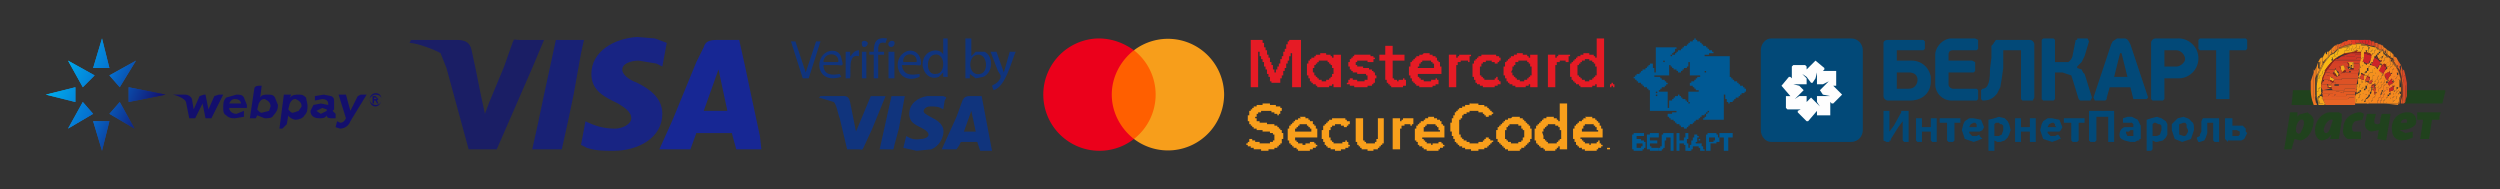 <svg xmlns="http://www.w3.org/2000/svg" width="1691" height="128"><rect width="100%" height="100%" fill="#333333" stroke="none"/><path fill="none" d="M0 0h1691v128H0z"/><path fill="none" d="M838 18h256v92H838z"/><g fill-rule="evenodd" clip-rule="evenodd"><path fill="#E61B25" d="M846 27v32h5V34v1h1v3h1v2h1v2h1v3h1v2h1v3h1v2h1v3h1v1h6v-3h1v-2h1v-3h1v-2h1v-3h1v-2h1v-3h1v-2h1v-2h1-1v25h6V27h-8v1h-1v2h-1v3h-1v2h-1v3h-1v2h-1v3h-1v2h-1v2h-1v2h-1v-2h-1v-3h-1v-2h-1v-3h-1v-2h-1v-3h-1v-2h-1v-3h-1v-2h-8z"/><path fill="#F99F1B" d="M855 70h-1v1h-4v1h-2v1h-1v1h-1v1h-1v3h-1v4h1v2h1v1h1v1h1v1h2v1h4v1h5v1h2v1h1v4h-1v1h-2v1h-7v-1h-3v-1h-2v-1h-2v2h-1v1h-1v1h1v1h2v1h2v1h5v1h5v-1h4v-1h2v-1h1v-1h1v-1h1v-3h1v-4h-1v-2h-1v-1h-1v-1h-1v-1h-2v-1h-5v-1h-5v-1h-2v-2h-1v-1h1v-2h1v-1h2v-1h7v1h2v1h2v1h1v-1h1v-2h1v-2h-1v-1h-3v-1h-4v-1h-4z"/><path fill="#E61B25" d="M1080 50v1h-1v1h-1v1h-1v1h-2v1h-3v-1h-2v-1h-1v-1h-1v-1h-1v-7h1v-1h1v-1h1v-1h2v-1h3v1h2v1h1v1h1v2h1v5zm0-11h-1v-1h-1v-1h-3v-1h-4v1h-2v1h-2v1h-1v1h-1v1h-1v1h-1v1h-1v9h1v2h1v1h1v1h1v1h2v1h1v1h8v-1h2v-1h1v-1 3h5V26h-5v13z"/><path fill="#F99F1B" d="M995 70h-1v1h-3v1h-2v1h-2v1h-1v1h-1v1h-1v2h-1v2h-1v3h-1v6h1v3h1v2h1v2h1v1h1v1h1v1h2v1h2v1h4v1h5v-1h4v-1h2v-1h1v-1h1v-1h1v-1h1v-1h-2v-1h-1v-1h-2v1h-1v1h-1v1h-3v1h-6v-1h-2v-1h-2v-1h-1v-1h-1v-2h-1V81h1v-1h1v-2h1v-1h2v-1h2v-1h6v1h3v1h1v1h1v1h2v-1h2v-1h1v-1h-1v-1h-1v-1h-1v-1h-1v-1h-2v-1h-4v-1h-5zM1043 89h1v-2h1v-1h1v-1h1v-1h5v1h2v1h1v2h1v6h-1v1h-1v1h-1v1h-6v-1h-1v-1h-1v-1h-1v-2l-1-3zm12-19v12h-1v-1h-1v-1h-2v-1h-5v1h-2v1h-1v1h-1v1h-1v1h-1v1h-1v2h-1v8h1v2h1v1h1v1h1v1h2v1h1v1h7v-1h1v-1h1v-1h1v2h5V70h-5z"/><path fill="#E61B25" d="M902 50h-1v2h-1v1h-1v1h-2v1h-3v-1h-2v-1h-1v-1h-1v-1h-1v-2h-1v-3h1v-2h1v-1h1v-1h1v-1h6v1h1v1h1v1h1v2h1v4zm-9-13h-3v1h-1v1h-2v1h-1v1h-1v2h-1v8h1v2h1v2h1v1h1v1h2v1h1v1h8v-1h2v-1h1v-1 3h5V37h-5v2h-1v-1h-1v-1h-3v-1h-4v1zM1023 47v-2h1v-1h1v-2h2v-1h6v1h1v1h1v2h1v6h-1v1h-1v1h-1v1h-2v1h-3v-1h-2v-1h-1v-1h-1v-1h-1v-2h-1l1-2zm4-10h-3v1h-2v1h-1v1h-1v1h-1v1h-1v3h-1v6h1v2h1v2h1v1h1v1h2v1h2v1h7v-1h2v-1h1v-1 3h5V37h-5v2h-1v-1h-1v-1h-3v-1h-4v1h1zM959 46v-1h1v-2h1v-1h1v-1h6v1h1v1h1v3h-11zm3-9h-2v1h-2v1h-1v1h-1v1h-1v1h-1v3h-1v6h1v2h1v2h1v1h1v1h1v1h2v1h9v-1h2v-1h2v-3h-1v-1h-1v1h-3v1h-5v-1h-2v-1h-1v-1h-1v-2h16v-5h-1v-3h-1v-1h-1v-2h-1v-1h-2v-1h-2v-1h-4l-1 1z"/><path fill="#F99F1B" d="M973 89h-11 1v-3h1v-1h1v-1h6v1h1v1h1v2h1v1h-1zm-7-9h-2v1h-1v1h-2v1h-1v1h-1v1h-1v2h-1v8h1v1h1v2h1v1h2v1h1v1h2v1h8v-1h1v-1h2v-1h1v-1h-1v-1h-1v-1h-1v-1 1h-1v1h-4v1h-1v-1h-3v-1h-1v-1h-1v-1h-1v-1h15v-8h-1v-1h-1v-2h-1v-1h-2v-1h-2v-1h-4v1zM876 89v-2h1v-1h1v-1h1v-1h5v1h1v1h1v1h1v2h-11zm4-9h-2v1h-2v1h-1v1h-1v1h-1v1h-1v2h-1v8h1v2h1v1h1v1h1v1h2v1h1v1h8v-1h2v-1h2v-1h1v-1h-1v-1h-1v-1h-1v-1 1h-2v1h-3v1h-2v-1h-3v-1h-1v-1h-1v-2h15v-6h-1v-2h-1v-1h-1v-2h-2v-1h-1v-1h-2v-1h-4l1 1zM1080 89h-10v-2h1v-2h1v-1h6v1h1v1h1v2h1v1h-1zm-7-9h-2v1h-1v1h-2v1h-1v1h-1v1h-1v2h-1v7h1v2h1v2h1v1h1v1h2v1h2v1h8v-1h1v-1h2v-1h1v-1h-1v-1h-1v-2h-1v1h-1v1h-4v1h-1v-1h-3v-1h-1v-1h-1v-1h-1v-1h15v-6h-1v-2h-1v-2h-1v-1h-1v-1h-1v-1h-2v-1h-5l1 1zM1018 90v-2h1v-2h1v-1h1v-1h6v1h2v2h1v1h1v5h-1v2h-1v1h-2v1h-5v-1h-2v-1h-1v-1h-1v-4zm4-10h-2v1h-2v1h-1v1h-1v1h-1v1h-1v1h-1v2h-1v6h1v2h1v1h1v1h1v1h1v1h1v1h2v1h8v-1h1v-1h2v-1h1v-1h1v-1h1v-1h1v-2h1v-7h-1v-2h-1v-1h-1v-1h-1v-1h-1v-1h-1v-1h-2v-1h-5l-1 1z"/><path fill="#E61B25" d="M919 37h-3v1h-1v1h-1v1h-1v2h-1v3h1v2h1v1h1v1h3v1h6v1h1v3h-2v1h-5v-1h-3v-1h-2v1h-1v2h-1v1h2v1h3v1h9v-1h3v-1h1v-1h1v-3h1v-2h-1v-2h-1v-1h-1v-1h-2v-1h-4v-1h-4v-1h-1v-2h1v-1h7v1h3v1-1h1v-2h1v-1h-1v-1h-2v-1h-8zM937 37h-4v5-1h4v1-1 13h1v2h1v1h1v1h1v1h8v-1h2v-1h1-1v-3h-1v-1h-1v1h-3v1h-1v-1h-2v-1h-1V41h1v1-1h7v1-5h-8v-6h-5z"/><path fill="#F99F1B" d="M917 80v16h1v2h1v1h1v1h1v1h4v1h4v-1h3v-1h1v-1h1v-1h1v-1h1V80h-4v14h-1v2h-1v1h-6v-1h-1v-1h-1V80h-5z"/><path fill="#E61B25" d="M1005 37h-3v1h-2v1h-1v1h-1v1h-1v2h-1v9h1v2h1v2h1v1h2v1h2v1h8v-1h2v-1h2v-2h-1v-1h-1v-2h-1v1h-1v1h-4v1-1h-3v-1h-1v-1h-1v-1h-1v-6h1v-2h1v-1h2v-1h4v1h2v1h2v-1h1v-1h1v-2h-1v-1h-2v-1h-7z"/><path fill="#F99F1B" d="M904 80h-3v1h-2v1h-1v1h-1v1h-1v1h-1v3h-1v6h1v2h1v2h1v1h1v1h2v1h3v1h4v-1h3v-1h2v-1h1v-1h-1v-2h-1v-1h-1v1h-2v1h-6v-1h-1v-1h-1v-2h-1v-5h1v-2h1v-1h2v-1h4v1h2v1h2v-1h1v-1h1v-2h-2v-1h-1v-1h-6z"/><path fill="#E61B25" d="M989 37h-2v1h-1v1h-1v-2h-5v22h5V44h1v-2h2v-1h5v1h1v-4h1v-1h-6zM1056 37h-2v1h-1v1h-1v-2h-5v22h5V44h1v-2h2v-1h4v1h2v-4h1v-1h-6z"/><path fill="#F99F1B" d="M951 80h-2v1h-1v1h-1v-2h-5v21h5V87h1v-2h2v-1h4v1h1v-1h1v-4h-5z"/><path fill="#E61B25" d="M1090 59v-1h1v1h-1zm-1-1h1v-1 1h-1zm1 0h1-1zm0-1h1v1-1h-1zm0 0h-1v2h3v-2h-1v-1h-1v1z"/><path fill="#F99F1B" d="M1086 100h1v1h-1 1v-1 1h2v-1h-3z"/></g><path fill="none" d="M698 18h138v92H698z"/><path fill-rule="evenodd" clip-rule="evenodd" fill="#FF5F00" d="M749 34h36v60h-36z"/><path fill-rule="evenodd" clip-rule="evenodd" fill="#EB001B" d="M752 64c0-12 6-23 15-30-7-5-15-8-24-8a38 38 0 1024 68c-9-7-15-18-15-30z"/><path fill-rule="evenodd" clip-rule="evenodd" fill="#F79E1B" d="M824 65v-1h1v-1h-2 1v2zm3 0v-2h-1v1l-1-1v2-1h1v1h1z"/><path fill-rule="evenodd" clip-rule="evenodd" fill="#F79E1B" d="M828 64a38 38 0 01-61 30 38 38 0 000-60 38 38 0 0161 30z"/><path fill="none" d="M527 18h168v92H527z"/><g fill-rule="evenodd" clip-rule="evenodd"><path fill="#10347D" d="M657 75l3 14h-8l5-14zm-10 26l2-3c1-2 0-2 3-2h9l2 6h8l-7-37h-8c-3 0-4 1-5 3l-4 11-10 22h10zM573 101h8c2 0 2 1 3-1l6-13 9-22h-10l-10 24-2-10-2-10c-1-5-4-4-8-4h-12l-1 1 10 3c2 2 3 9 4 11l5 21zM638 74l1-6c1-2 2-2-1-3h-11c-6 1-12 5-12 12 0 8 8 8 12 12 3 3-1 5-4 5-6 1-8-1-10-2l-2 8 9 2 10-1c5-2 9-8 8-14-2-6-8-7-12-10-3-2 0-5 3-5 4 0 6 0 9 2zM595 101h7c3 0 2 1 3-3l3-11 2-11 2-11h-9l-8 36zM661 37c7-1 8 12 2 13-8 2-9-12-2-13zm-5 13l4 3 5-1c7-3 7-14 1-17h-6l-3 3V26h-4v27h3v-3zM632 37c4-1 6 3 6 6s-1 7-5 7c-7 1-7-12-1-13zm6 0c-2-5-14-4-14 7 1 7 6 10 11 8l3-3v3h3v-2-24h-3v11c-1 0 0 0 0 0zM545 49l-7-21h-3l8 25h4l8-25h-3zM611 42c-1-7 10-7 9 0h-9zm-1 2h9c2 0 4 1 4-1 0-8-7-11-12-7-8 6-3 22 11 16v-2c-6 1-11 1-12-6zM557 42c0-7 11-7 10 0h-10zm0 2h9c2 0 4 1 4-1l-1-4c-1-5-7-6-11-3-7 5-5 21 11 16l-1-2c-5 1-11 1-11-6z"/><path fill="#10347D" d="M687 35h-4l-4 14-5-14h-4l5 13c1 2 3 3 1 6s-4 3-5 4l1 3c8-2 12-19 15-26zM600 26c-7-1-9 2-9 9h-3v2h3v16h3V37h4v-2h-4c0-4 0-7 5-6l1-3zM572 53h3c1-4-2-17 6-15v-4c-4 0-5 4-6 4v-3h-3v18zM601 53h4V35h-4zM583 53h3V35h-3zM605 30c1-3-3-3-4-1-1 3 3 4 4 1zM583 30c0 3 4 2 4-1-1-2-5-2-4 1z"/><path fill="#8C9DC4" d="M638 37s-1 0 0 0V26h3v24-24h-3v11z"/><path fill="#96A8D5" d="M545 49z"/></g><g><path fill="none" d="M269 18h255v92H269z"/><g fill-rule="evenodd" clip-rule="evenodd"><path fill="#172794" d="M486 47l6 28h-16l10-28zm-40 54h21l4-11h24l3 11h17l-1-9-6-28-4-19-4-18h-15c-5 0-8 1-9 5l-5 10-16 39-9 20z"/><path fill="#1A1E65" d="M277 29c5 0 18 5 21 7l4 10 3 11 12 44h19l24-55 8-19h-17c-3 0-3-1-4 1l-6 17-10 24-3 8-3-14-3-15-3-14c-1-5-4-7-10-7h-31l-1 2z"/><path fill="#182483" d="M400 50c0 12 10 16 18 20 3 2 9 5 9 10 0 4-6 7-11 7-8 0-14-2-20-5l-3 16 4 2c6 2 11 2 18 2 17 0 33-9 33-25 0-11-9-17-17-21-3-1-9-4-10-8-1-5 6-7 11-7l12 2 4 2 3-16-8-3-12-1c-16 1-31 10-31 25z"/><path fill="#182175" d="M360 101h20l2-9 2-9 4-19 5-28 2-9h-19l-8 37-4 19-2 9-2 9z"/></g><path clip-rule="evenodd" fill="none" d="M393 110h84V18h-84z"/></g><g><path fill="none" d="M1530 18h138v92h-138z"/><path fill-rule="evenodd" clip-rule="evenodd" fill="#20421D" d="M1553 89c0-2 0-6 3-8 3-1 3 3 1 7l-1 2c-2 1-2 0-3-1zm-8 12h5l2-7 4 1c6-1 9-8 9-14-1-4-4-4-4-5l-4 1c-2 0-3 2-3 2v-3h-5l-3 19-1 6z"/><path fill-rule="evenodd" clip-rule="evenodd" fill="#20421D" d="M1578 81l-2 6c-1 3-3 4-4 2s2-9 6-8zm-3-5c-10 2-12 17-5 19 2 0 5-1 6-3l1-1-1 3h6l2-13v-4l-2-1h-7zM1627 68v1l-1 1h26l2-8v-1h-26l-1 4v3zM1624 83c0-2 3-3 4-2v2h-4zm5-7h-2c-7 1-10 7-9 13 1 7 8 7 14 4v-4l-5 1-4-2c4 0 9-1 11-4 1-3 0-7-4-8h-1zM1611 77l-1 4c0 2 0 3-2 3-4 0-1-5-1-7h-6l-1 5c-1 3 0 6 4 7l5-1-1 6 6 1 3-18h-6zM1597 76h-2c-6 1-10 5-10 11-1 3 1 6 3 7h9v-5h-5c-2-1-1-6 1-7l5-1 1-4-2-1zM1635 81h4l-2 13h6l2-13h5v-2l1-3h-16v5zM1565 71l-1-3v-2l-1-5h-12l-1 10h15z"/><path fill-rule="evenodd" clip-rule="evenodd" fill="#DD5225" d="M1579 54l-1 2-2-2-1 1s0-1 0 0v-1h-3v1h-1l-1 4v-1-1h4v1-1h3v-1h3v1h-2 16v-1 1l1-4h-8c-1 0 0 0 0 0h-2-1v1h-5z"/><path fill-rule="evenodd" clip-rule="evenodd" fill="#F58F21" d="M1604 54l1 1-1 1v1l-2-1-1 2v2h-1v1h-1v2h-2v1h-1v2h-1v1h-1v2h-1v1h21-20 3v-2h1v-1h1v-1h1v-2h2v-3h1v-2h1v-1l1-1h1v-1-1h1v-1h1v-2h1v-1h1v-2h1l-1-1-1-1h-1v1h-1v2h-1v1h-1v2h-1 1v1h-1z"/><path fill-rule="evenodd" clip-rule="evenodd" fill="#F6851F" d="M1607 62v1l-1 1h1v1h-1v1h-1v2h-1v1h-1v1h-2 12l9 1 1-3-1 2h-9-1v-2h1v-1h1v-1h1v-2h1v-1h1v-1h-1v-3l-1 1v1h-1v1h-1v2h-1v2h-1v2h-1v2h-2v-2h1v-2h1v-2l1-2v-1h1v-3h1v-1h1v-2h1v-1c1 0 0 0 0 0v-1 1l-1-1v1l-1-1v3h-1v1h-1v2h-1v1h-1v2h-1v1c-1 0 0-1 0 0h-1v-1z"/><path fill-rule="evenodd" clip-rule="evenodd" fill="#E86425" d="M1571 67l1 2 1 2h20v-4-1h-4l-1 1h-16v1l-1-1z"/><path fill-rule="evenodd" clip-rule="evenodd" fill="#DD5525" d="M1577 58v2l-3-1h1l-1-1h3zm-6 3v1c0 1-1 0 0 0v-1l5-1h1l1 1h8v-1h7c1 0 0 0 0 0v1l1-1v1-5 1h-12v1h-3v-1h-1 2v-1h-3v1h-1-1l-1 1v-1h-4v2l1 2z"/><path fill-rule="evenodd" clip-rule="evenodd" fill="#DA4D26" d="M1582 50l1 1h-1l-1 1-2-1v-1l-4 1h-3l-1 3h4c1 0 0 0 0 0v1l1-1v-1l1-1 1 1 1 1h5v-1h11v-1-2h-11v-1s1 0 0 0v1h-2z"/><path fill-rule="evenodd" clip-rule="evenodd" fill="#F68A1E" d="M1614 45l1 1-2 2-1 2-1-1v1h1v1h-1v2h-1v1h-1v2h-1v1h-1s0 1 0 0h-1v-1l1 2-1 1-1 1v-1l-1 1h1l-1 2v1l-1 1v1l-1 1-1 1h-1v2h-1v1h-5 8v-2h1v-1h1v-2h1v-1l1-1v-1h1v-1l-1 1v-2-1h1v1h1v-1h1v-1h1v-2h1v-1h1v-2h1v-2l1-1 1-1h1v-1h0l1-1h-1v-1h1v-1h1c0-2 1-3-1-3v2h-1v1h-2z"/><path fill-rule="evenodd" clip-rule="evenodd" fill="#F5921D" d="M1607 45v1h-1c0 1 1 0 0 0h-1v3h-2v1h-1v2h1v1l-1 3-2-1v1h-1v3h-1v1h-1v2h-1v1h-1l-1 1v-3 2l-1 2v5-1h1v-2h1v-1h1v-2h2v-1h1v-3h1v-2h1l1-2 2-2h1l-1-1 1 1v-3h2v-2h1v-1h1l1-1 1-2v-1h-1v-1l-2 4-1-2z"/><path fill-rule="evenodd" clip-rule="evenodd" fill="#F58220" d="M1617 50v1l-1 1-1 2v-1 1h1l-1 1c1 0 0 0 0 0v1c-1 1-1-1-1 1h-1v1h-1v3l-1 2v1-1h1v-1h1v-1h1v-2h2v-1l-1-2 1-1 2-2v1h1v-1-1h1v-1h1v-2h1v3h-1v1h-1v2h-1v-1 2l-2 1s1 0 0 0h1v1h1v3c1 0 0 0 0 0v-3h2v-2h1v-2h2l-1-4-1-2-1-2h-1s0 1 0 0h-1v1h-1v3h-1z"/><path fill-rule="evenodd" clip-rule="evenodd" fill="#F8B715" d="M1575 38v1l-5 6v1l-1 1-1 4v2h1v-2h1v-1h1v-1-1h1l1-1s0 1 0 0l4-5 2-2h-1v1h-1v-1h1l-1-1h1v-1h1v-1-1l-2 1-2 1z"/><path fill-rule="evenodd" clip-rule="evenodd" fill="#F69A1E" d="M1604 37l-1 2c1 1 0 4-1 4h-3 2v1l-2-1v2h-1v1h-1v3l2 1v-1h-1 2v-1h1v-2h1v-1h1v-2h1v-1s0 1 0 0h1l1-3v-1h1v-1h1v-1h1v-1h1s1 0 0 0v-1l-3-1v1h-1v2h-1v1l-1-1v1z"/><path fill-rule="evenodd" clip-rule="evenodd" fill="#E55E25" d="M1571 66v1l1 1v-1h16l1-1h3l1 1v-2-1h-6v1h-7v-1h-1v1h-2v-1h-2v1h-4v1z"/><path fill-rule="evenodd" clip-rule="evenodd" fill="#E45B23" d="M1570 62l1 2v2-1h4v-1h1v1h3v-1h1v1h7v-1h6v1-2-1h-8v1l-3-1h-4v1h2-10v-2 1z"/><path fill-rule="evenodd" clip-rule="evenodd" fill="#E15A23" d="M1571 63h9v-1h-2 4l3 1v-1h8l1 1v-1-1c-1 0 0 0 0 0l-1-1s1 0 0 0h-7v1h-15v2z"/><path fill-rule="evenodd" clip-rule="evenodd" fill="#F5881F" d="M1619 61l-3 1h1v2h-1v1h-1v1h-1v1h-1v1h-1v2h2v-1h2v-1h1v-2h1v-1h1v-2h1v-2l-1 1h1v-1h-1 2v-2h2v3h-1v1h1v-1 1l1 1-1 2V54h-1v1h-1v1h-1v2l-1 1v2z"/><path fill-rule="evenodd" clip-rule="evenodd" fill="#D54226" d="M1575 46v1h4l1-1h3v-1l2-1 1 2h1v-1h2l-1-2v-1 0h-10l-3 4z"/><path fill-rule="evenodd" clip-rule="evenodd" fill="#885528" d="M1591 30h-2l-4 1-1 1h-2l-1 1-1 1h-1l-1 1-1 1-2 2-1 1-2 2v1l-1 1-1 2-1 2-2 4v2 13l1 4v1-2l-1-3V54v-1l6-12 2-2 1-1v-1h1l2-2 3-2 2-1c4-2 8-2 13-2h2c3 0 7 1 10 3l3 2 2 1-1-1-1-1h-1l-2-1-1-1h-1l-1-1h-1l-3-1h-2l-2-1h-4l-3 1z"/><path fill-rule="evenodd" clip-rule="evenodd" fill="#F17522" d="M1563 61a27 27 0 001 7l1 3h2v-1h-2 1v-1-2-2s0 1 0 0v-1l-1 3v-1-1-6-1-5-1-1-2l-2 6v6z"/><path fill-rule="evenodd" clip-rule="evenodd" fill="#F8B318" d="M1568 51l-1 7v3-2 3h1v-2h1v-1h1v-1a21 21 0 012-8l1-3-1 1h-1v3-1h-1v1h-1v2h-1v-2z"/><path fill-rule="evenodd" clip-rule="evenodd" fill="#CC2328" d="M1599 39l-1 3h1l2 1h1l2-4v-2h-2l-3-1v3z"/><path fill-rule="evenodd" clip-rule="evenodd" fill="#D03627" d="M1584 38l-3 2h13v-1h3s-1 0 0 0v-2 0h-4v1h-6v-1l-1 1h-2z"/><path fill-rule="evenodd" clip-rule="evenodd" fill="#D33D26" d="M1579 41l-1 1v1s0-1 0 0h7v-1h3v1-1l1 1v-1h3v1h5v-3 1h-18z"/><path fill-rule="evenodd" clip-rule="evenodd" fill="#F8B318" d="M1582 33l-1 1c1 0 0 0 0 0h1v1h-1v2h-1v1h-2v2 0h1l3-2 4-2v-2h1v-1h1v-1h-3v1-1l-1 1h-2z"/><path fill-rule="evenodd" clip-rule="evenodd" fill="#F6961E" d="M1599 50l1 1c0 1 0 0 0 0v0h1v1-1l1 1v-2h1v-1h2v-2l1-1s0 1 0 0h1v-1l-3-1 1-2-1 1v1h-1v1h-1v3h-1v1l-2 1v-1h1l-1 1z"/><path fill-rule="evenodd" clip-rule="evenodd" fill="#CC2328" d="M1605 42l-1 2 3 1 1 1 2-3v-1l-2-2-2-1-1 3z"/><path fill-rule="evenodd" clip-rule="evenodd" fill="#D13A26" d="M1581 40h-1l-1 1h18v-2c-1 0 0 0 0 0h-3v1h-13z"/><path fill-rule="evenodd" clip-rule="evenodd" fill="#F5951E" d="M1599 51v3h-1l-1 1h1c0-1 0-1 0 0h1-1v1h-1v1h-1v2c-2 0-1-1-1-2h-1v5l1 1v-1h1v-1h1v-1h1v-1h1v-2h1v-3l1-2v-1h-1v1-1s0 1 0 0h-1z"/><path fill-rule="evenodd" clip-rule="evenodd" fill="#F5891D" d="M1613 70h9-4v-4h1v-1h1v-2h1v-1h1v-1l1 1h1v-2-1h-2v1h-1v1h-1l-1-1 1 1h-1s0 1 0 0h1v1h-1v2h-1v1h-1v2h-1v1h-1v1h-1v1h-1z"/><path fill-rule="evenodd" clip-rule="evenodd" fill="#97231A" d="M1586 36l-4 2-3 2-2 2a25 25 0 00-4 5l-1 3-1 2-1 6v1l1-4 1-4 1-2 2-3 3-4 1-1 1-1 1-1 3-2 6-1h7v-1h-1l-2-1-2 1-6 1z"/><path fill-rule="evenodd" clip-rule="evenodd" fill="#F88123" d="M1616 58v1h-2v2h-1v1h-1v1h-1v1h-1v2h-1v2h-1v2h2v-2h1v-2h1v-2h1v-1h1v-1h1v-2h1l3-2h-1v-1h-1l-1 1z"/><path fill-rule="evenodd" clip-rule="evenodd" fill="#F17B22" d="M1565 50v18l1-3v5l-1 1h2l-1-4V47v1l-1-1v3z"/><path fill-rule="evenodd" clip-rule="evenodd" fill="#F5861E" d="M1607 60v1l-1 1h1l1 1c0-1-1 0 0 0h1v-3h1v-1h1v-2h1v-1h1v-2h1l-1-3v1h-1v1l-1 2v1h-1l-1 2v1h-1-1v1z"/><path fill-rule="evenodd" clip-rule="evenodd" fill="#DC5324" d="M1624 50l1 7v13h1l1-1-1-1v-1-3-2-1-3-2l-1-5v-3-1l-1-3v6z"/><path fill-rule="evenodd" clip-rule="evenodd" fill="#D64526" d="M1575 46l-2 3h3v1h2c0-1 0 0 0 0v-1h1v-1l1-1 2 2v-1 1s1 1 0 0v-1h2l-1-2h-3v1h-5v-1z"/><path fill-rule="evenodd" clip-rule="evenodd" fill="#D94A26" d="M1586 49h-2v1h1v1h4l1-1h5l1-3h-1v1h-5v1h-4z"/><path fill-rule="evenodd" clip-rule="evenodd" fill="#F6A21D" d="M1597 35v2c1 0 0 0 0 0v3l1-1v0h1v-1-1-2l1 1h1l-1-2h2v-2l-1-1h-2-1 1v1h-1v1l-1 2z"/><path fill-rule="evenodd" clip-rule="evenodd" fill="#F68D1E" d="M1597 70h2v-1l1-2 1-1 1-1v-1h1v-1-1h1v-2-1h-1v2h-1v1h-1v2h-2v3h-1v1h-1v2z"/><path fill-rule="evenodd" clip-rule="evenodd" fill="#F78F20" d="M1623 63l-1 1v1h-1v2h-1v1h-1v1h-1v1h4l1-2v-2l1-2-1-1v-1 1z"/><path fill-rule="evenodd" clip-rule="evenodd" fill="#F6AE19" d="M1568 67v-1c1 1 0 0 0 0v-1h1v-1h1v1-6h-1v1h-1v2h-1v-3 6l1 2z"/><path fill-rule="evenodd" clip-rule="evenodd" fill="#CE3426" d="M1584 38h2v-1 1h7v-1h4v1-1-1h-7l-6 2z"/><path fill-rule="evenodd" clip-rule="evenodd" fill="#D64526" d="M1586 46v1h1l-1 1h1l-1 1h3v-1h6v-1 0h1v1-1-1h-3c-1 0-1 0 0 0h-1v1h-3l-1-1v-1h-1-1v1z"/><path fill-rule="evenodd" clip-rule="evenodd" fill="#D94A26" d="M1627 69V58v-2l-1-4s0-2 1-1l-1-4-1 1v3l1 5v12l1 1z"/><path fill-rule="evenodd" clip-rule="evenodd" fill="#F69A1E" d="M1596 45v5l-1 2 1 1v-1-1 1l1-1v-2l2 1h1l-2-1v-3h1v-1h1v-1h0v-1h1-2v1h-1v1l-1-1v2l-1-1z"/><path fill-rule="evenodd" clip-rule="evenodd" fill="#F6AE19" d="M1582 33h3v-1h4v2h-3v1s-1 0 0 0v1l6-1-2-1h-1 2l-1-1h1v-2h1-2l-4 1-4 1z"/><path fill-rule="evenodd" clip-rule="evenodd" fill="#F58F21" d="M1610 42v1h1v1h1l1-1 1 1v-1h1v-1h1v-2h1l-1-1-1-1v1h-1-1v2h-1v1h-2z"/><path fill-rule="evenodd" clip-rule="evenodd" fill="#CC2328" d="M1610 46l-1 2 2 1 1 1 1-2 1-2v-1h-1l-1-2-1 2-1 1c0 1 0 0 0 0z"/><path fill-rule="evenodd" clip-rule="evenodd" fill="#F6A41B" d="M1592 30h5v1h-1v2h-2v1h-1 2l-1 1h3l1-2v-1h1v-1h-1 2l-8-1z"/><path fill-rule="evenodd" clip-rule="evenodd" fill="#F68D1E" d="M1606 56l1 1c0 1 0 0 0 0h1v-1h1v-2h1v-1h1v-2l1-1h-1v-1h-1l-1 2v1h-1v2h-1v1h-1l-1 1h1z"/><path fill-rule="evenodd" clip-rule="evenodd" fill="#F5881F" d="M1617 43c2 0 1 0 1 2h-1v1h-1v1s1 0 0 0v1h1-1l1 2 1-1v-2h1v-1h1c0 1 0 0 0 0h1v-1h-1l-2-3-1-1v-1h-1l1 1v2z"/><path fill-rule="evenodd" clip-rule="evenodd" fill="#F5861E" d="M1601 70h2v-1h1v-1h1v-2h1v-1h1v-1h-1v-1-1h-1l1 1h-1v1h-1v1h-1v2h-1v1l-1 2z"/><path fill-rule="evenodd" clip-rule="evenodd" fill="#F5921D" d="M1612 38l-1 2h-1l1 1-1 1 1 1v-1h1v-1h1v-2h2l-4-4v1h1v2z"/><path fill-rule="evenodd" clip-rule="evenodd" fill="#F68A1E" d="M1618 69h1v-1h1v-1h1v-2h1v-1l1-2-1-1v1h-1v1h-1v2h-1v1h-1v3z"/><path fill-rule="evenodd" clip-rule="evenodd" fill="#D54226" d="M1627 68l1-3v-4-5l-1-5c-1-1-1 1-1 1v4l1 2v10z"/><path fill-rule="evenodd" clip-rule="evenodd" fill="#F6961E" d="M1595 52v5c0 1-1 2 1 2v-2h1v-1h1v-1h-1l1-1-1 1 1-1-2-1 1-2h-1v2h-1v-1z"/><path fill-rule="evenodd" clip-rule="evenodd" fill="#B77729" d="M1582 33l4-1 4-1h1l1-1 8 1h2l4 1h1l1 1 2 2h2l3 3 1 1 1 1-2-3h-1v-1l-2-1-3-2-10-3h-2c-5 0-9 0-13 2l-2 1z"/><path fill-rule="evenodd" clip-rule="evenodd" fill="#B9842A" d="M1567 71h1l1-1-1-3-1-2v-7l1-8 1-3 1-1v-1l5-6v-1l-1 1-1 2-6 12v1 12l1 3v2h-1z"/><path fill-rule="evenodd" clip-rule="evenodd" fill="#864B27" d="M1617 40l1 1 1 2 2 2v1l1 1 1 4a28 28 0 011 13l-1 6v1l1-4a33 33 0 00-3-22v-1l-3-4-2-1-1-1v-1l2 3z"/><path fill-rule="evenodd" clip-rule="evenodd" fill="#563125" d="M1621 44l4 12-1 11-1 3h1l1-2v-3-8l-1-7-1-3-2-2v-1z"/><path fill-rule="evenodd" clip-rule="evenodd" fill="#CB2325" d="M1613 51l1 2v1h1l1-2 1-1v-1l-1-2v1h-1l-2 1v1z"/><path fill-rule="evenodd" clip-rule="evenodd" fill="#D94A26" d="M1572 52c0-1 0-1 0 0 4 0 0-1 3-1h4l-1-1s0-1 0 0h-2v-1h-3l-1 3z"/><path fill-rule="evenodd" clip-rule="evenodd" fill="#F6961E" d="M1608 38l1 2 1-1s0 1 0 0h1v-1h1v-2-1l-1-1v1h-1v1h-1v1h-1v1z"/><path fill-rule="evenodd" clip-rule="evenodd" fill="#F7A61C" d="M1571 39c0-1 0 0 0 0v2l1 1v-1l2-2v-2l-1-1v-1l-1 2-1 2z"/><path fill-rule="evenodd" clip-rule="evenodd" fill="#F69E1D" d="M1602 34v1s1 0 0 0c0 1 0 0 0 0v1h1v-1h1v-1h1v-1h0l1-1-4-1v1h1l-1 2z"/><path fill-rule="evenodd" clip-rule="evenodd" fill="#E46324" d="M1621 45l2 2 1 3v-1l-1-4 1-1-2-3v1 3h-1z"/><path fill-rule="evenodd" clip-rule="evenodd" fill="#F6A41B" d="M1583 45l1 4 3-2h-1v-1l-1-2-2 1z"/><path fill-rule="evenodd" clip-rule="evenodd" fill="#F6AA1A" d="M1592 30h-1l-1 1h2-1v2h-1l1 1h-2 1l2 1 2-1h0-2v-1h1v-1h1v-2h-2zM1568 67l1 3-1 1h6-2s1-1-1-1h-2v-2h1v-3 1h1l-1-1h-1v1h-1v1c0-1 1 0 0 0 0 0 0 1 0 0z"/><path fill-rule="evenodd" clip-rule="evenodd" fill="#F58F21" d="M1567 45v6l2-4-1-1v-4l-1 3z"/><path fill-rule="evenodd" clip-rule="evenodd" fill="#ED7422" d="M1619 41l1 2 1 1v1l1-1c-1 0-1 0 0 0v-2-1l-1-2-2-1v2h1v1h-1s1 0 0 0z"/><path fill-rule="evenodd" clip-rule="evenodd" fill="#F69E1D" d="M1597 39v1l-1 3v3l1-1v-1c0 1-1 1 1 1v-1h1v-2h-1l1-3h-1l-1 1v-1z"/><path fill-rule="evenodd" clip-rule="evenodd" fill="#CB2325" d="M1616 58l1-1 2-1-1-1v-1-1l-2 2-1 1 1 2z"/><path fill-rule="evenodd" clip-rule="evenodd" fill="#F6A41B" d="M1589 43v4l1-1h1-1-1v-1h1v-1h1v-1h1c-1 0 0 0 0 0v-1h-4l1 1z"/><path fill-rule="evenodd" clip-rule="evenodd" fill="#F7A61C" d="M1573 71l-1-2-1-2v-1l-1-1v2h-1v3h2l2 1z"/><path fill-rule="evenodd" clip-rule="evenodd" fill="#D54226" d="M1592 43v2h4v-2h-4z"/><path fill-rule="evenodd" clip-rule="evenodd" fill="#F9A81A" d="M1593 34h1v-1h2v-2h1v-1h-3v2h-1v1h-1v1z"/><path fill-rule="evenodd" clip-rule="evenodd" fill="#F68D1E" d="M1614 44v1h2v-1h1v-2-1-1h-1v2h-1l-1 1v1z"/><path fill-rule="evenodd" clip-rule="evenodd" fill="#B76828" d="M1621 46l1 2v2l2 4v12l-1 2-1 2h1l1-6v-7l-1-6-1-4-1-1v-1 1z"/><path fill-rule="evenodd" clip-rule="evenodd" fill="#D33D26" d="M1597 51l-1 2 2 1h1v-3l-2-1v1zM1601 52l-1 2v1h2l1-2-2-2v1z"/><path fill-rule="evenodd" clip-rule="evenodd" fill="#F5921D" d="M1575 35s-1 0 0 0v3l2-2v-1-2l-2 2z"/><path fill-rule="evenodd" clip-rule="evenodd" fill="#F69E1D" d="M1603 36l1 1 1-1v0h1v-2h1v-1h1l-1-1h-2v1h0v1h-1v1h-1v1z"/><path fill-rule="evenodd" clip-rule="evenodd" fill="#F88123" d="M1618 54v1l1-1v1h1v-2h1v-1h1v-1l-1-1 1-1h-2v3h-1l-1 1 1 1h-1z"/><path fill-rule="evenodd" clip-rule="evenodd" fill="#F7A61C" d="M1579 49l1 1 1 2 1-2-1-1-1-2-1 1v1z"/><path fill-rule="evenodd" clip-rule="evenodd" fill="#E23A25" d="M1590 27l1 2-1 1h4l-1-1v-2h-3z"/><path fill-rule="evenodd" clip-rule="evenodd" fill="#F5881F" d="M1566 47v6l1-3v-3-2l-1 2z"/><path fill-rule="evenodd" clip-rule="evenodd" fill="#F69E1D" d="M1569 40l1 4s-1 0 0 0v1l1-2v-1-1 0-2-1 1h-1l-1 1z"/><path fill-rule="evenodd" clip-rule="evenodd" fill="#C62627" d="M1616 60v2l3-1v-2-1l-3 2z"/><path fill-rule="evenodd" clip-rule="evenodd" fill="#D72727" d="M1599 27c0 1 0 0 0 0h1v3h1l1-1v-1-1h-2c0 1-1 0 0 0h-1z"/><path fill-rule="evenodd" clip-rule="evenodd" fill="#E64925" d="M1587 28h-1v3h-1l4-1v-2h-1l1-1-2 1z"/><path fill-rule="evenodd" clip-rule="evenodd" fill="#D54226" d="M1592 45v1h1s-1 0 0 0h3v-2l-4 1z"/><path fill-rule="evenodd" clip-rule="evenodd" fill="#D72727" d="M1595 27h1v1l1 1 1 1v-2h1l1-1s0 1 0 0h-6 3-1-1z"/><path fill-rule="evenodd" clip-rule="evenodd" fill="#F17B22" d="M1612 34l1 1v1l1-3-3-2v1h1v2z"/><path fill-rule="evenodd" clip-rule="evenodd" fill="#F28422" d="M1618 39l1 1v1c1 0 0 0 0 0h1v-1h-1v-2-1l-1-1v3z"/><path fill-rule="evenodd" clip-rule="evenodd" fill="#F6B518" d="M1581 34l-2 2v2h1v-1h1v-2h1v-1h-1z"/><path fill-rule="evenodd" clip-rule="evenodd" fill="#DB3827" d="M1594 29h3-2v-2h2-4v2h1z"/><path fill-rule="evenodd" clip-rule="evenodd" fill="#F5881F" d="M1614 36l1 1v-2-1l-1-1v3z"/><path fill-rule="evenodd" clip-rule="evenodd" fill="#E64925" d="M1588 27v1l1 1v1h2-1l1-1-1-2h-2zM1584 29v3l1-1h1v-1-1l1-1h-1l-2 1z"/><path fill-rule="evenodd" clip-rule="evenodd" fill="#F5951E" d="M1568 42h1v5l1-2v-1c-1 0 0 0 0 0l-1-4-1 2z"/><path fill-rule="evenodd" clip-rule="evenodd" fill="#F5921D" d="M1615 37l1 1h1c0 1 0 1 0 0v-1-2l-2-1v1s0-1 0 0v2z"/><path fill-rule="evenodd" clip-rule="evenodd" fill="#F17B22" d="M1578 32v1c0 2 1 1 1 1v1l1-1v-1-2h-1l-1 1z"/><path fill-rule="evenodd" clip-rule="evenodd" fill="#D33D26" d="M1602 56l1 1 1-1 1-1-1-1-2 2z"/><path fill-rule="evenodd" clip-rule="evenodd" fill="#F28422" d="M1577 33v2h1-1l1 1 1-1v-1s-1 1-1-1v-1l-1 1z"/><path fill-rule="evenodd" clip-rule="evenodd" fill="#F69E1D" d="M1590 46h2v-3s-1 0 0 0h-1v2h-2l1 1v-1l1 1h-1z"/><path fill-rule="evenodd" clip-rule="evenodd" fill="#DA4425" d="M1604 31h2s-1 0 0 0v-3h-2v3z"/><path fill-rule="evenodd" clip-rule="evenodd" fill="#E15A23" d="M1625 65l-1 3v2h1v-3-2z"/><path fill-rule="evenodd" clip-rule="evenodd" fill="#673A26" d="M1614 36v1h1v1l1 1 2 1 3 4-1-1-1-1v-1l-1-1-1-1v-1h-1l-1-1-1-1-1-1 1 1z"/><path fill-rule="evenodd" clip-rule="evenodd" fill="#F69E1D" d="M1574 35v4l1-1v-1-1-1h-1z"/><path fill-rule="evenodd" clip-rule="evenodd" fill="#97231A" d="M1599 36l3 1 2 1v-1l-1-1h-1l-1-1h-1l-1 1z"/><path fill-rule="evenodd" clip-rule="evenodd" fill="#E76926" d="M1609 33l2 1v-3l-1-1h-1v3z"/><path fill-rule="evenodd" clip-rule="evenodd" fill="#EA6423" d="M1581 30l-1 1h1v2h1v-3l1-1-1 1h-1z"/><path fill-rule="evenodd" clip-rule="evenodd" fill="#F7A61C" d="M1576 54l2 1 1-1-1-1-2-1v2z"/><path fill-rule="evenodd" clip-rule="evenodd" fill="#97231A" d="M1588 43l1 3v1h3v-1l-2 1h-1v-4l-1-1v1zM1583 46l1 2v1h2v-1h1l-1-1-2 2-1-4h-1l1 1z"/><path fill-rule="evenodd" clip-rule="evenodd" fill="#F38C1D" d="M1617 38v1h1v-2-1l-1-1v3c0 1 0 1 0 0z"/><path fill-rule="evenodd" clip-rule="evenodd" fill="#ED7422" d="M1611 33l1 1v-2-1l-2-1 1 1v2z"/><path fill-rule="evenodd" clip-rule="evenodd" fill="#D94A26" d="M1582 49v1h2c0-1 0-1 0 0v-2h-1-1v1c0 1 0 0 0 0z"/><path fill-rule="evenodd" clip-rule="evenodd" fill="#ED7422" d="M1579 31h1v3l1-1v-1-1h-1l1-1-2 1z"/><path fill-rule="evenodd" clip-rule="evenodd" fill="#E55E25" d="M1608 32l1 1v-1-1-1l-1-1v3z"/><path fill-rule="evenodd" clip-rule="evenodd" fill="#97231A" d="M1578 50l1 1 2 1 1-1v-1l-1 2-1-1-1-2-1 1s0-1 0 0zM1607 39l2 1 2 2v-1l-1-1h-1l-2-2v1z"/><path fill-rule="evenodd" clip-rule="evenodd" fill="#E15726" d="M1607 32h1c0-1 0 0 0 0v-1-1-1h-2l1 1v2z"/><path fill-rule="evenodd" clip-rule="evenodd" fill="#DB3827" d="M1601 30l3 1v-3c-1 0 0 0 0 0-1 0 0 0 0 0l-1-1-1 3s1 0 0 0h1-2z"/><path fill-rule="evenodd" clip-rule="evenodd" fill="#E75727" d="M1584 29l-1 2 1 1h-1c1 0 0 0 0 0s0-1 0 0h1v-1s0 1 0 0h1l-1-1v-1z"/><path fill-rule="evenodd" clip-rule="evenodd" fill="#D33D26" d="M1604 58v1h1v1l1-1v-1-1l-1 1h-1z"/><path fill-rule="evenodd" clip-rule="evenodd" fill="#DB3827" d="M1597 29l-1-1v-1h-1v2h2z"/><path fill-rule="evenodd" clip-rule="evenodd" fill="#F6AE19" d="M1587 34h2v-2h-1v1h-1z"/><path fill-rule="evenodd" clip-rule="evenodd" fill="#D72727" d="M1598 29l2 1v-3h-1s0 1 0 0l-1 1v1z"/><path fill-rule="evenodd" clip-rule="evenodd" fill="#F69E1D" d="M1601 35l1 1v-1c1 0 0 0 0 0v-1h-1v1z"/><path fill-rule="evenodd" clip-rule="evenodd" fill="#DD4E26" d="M1606 31l1 1v-1-1l-1-1c0-1 0 0 0 0v-1 2 1c-1 0 0 0 0 0z"/><path fill-rule="evenodd" clip-rule="evenodd" fill="#97231A" d="M1576 55l2 1 1-2-1 1-2-1v1z"/><path fill-rule="evenodd" clip-rule="evenodd" fill="#B9842A" d="M1575 38l2-1 2-2 2-1h1v-1l-4 3-1 1-1 1h-1z"/><path fill-rule="evenodd" clip-rule="evenodd" fill="#E76026" d="M1582 30v2h1c0-1 0 0 0 0h1l-1-1 1-2-2 1z"/><path fill-rule="evenodd" clip-rule="evenodd" fill="#F5921D" d="M1609 40l1 1 1-1v-2 1h-1c0 1 0 0 0 0l-1 1z"/><path fill-rule="evenodd" clip-rule="evenodd" fill="#97231A" d="M1611 44l-1 2s0 1 0 0l1-1 1-2 1 2h1l1 1-1-1v-1l-1-1-1 1h-1z"/><path fill-rule="evenodd" clip-rule="evenodd" fill="#D33D26" d="M1605 61l1 1 1-1v-2l-1 1-1 1z"/><path fill-rule="evenodd" clip-rule="evenodd" fill="#F6A41B" d="M1575 59h2v-1h-2v1z"/><path fill-rule="evenodd" clip-rule="evenodd" fill="#D72727" d="M1601 30h2v-3h-1v2l-1 1h0z"/><path fill-rule="evenodd" clip-rule="evenodd" fill="#C77627" d="M1621 45l-2-2-1-2-1-1 1 1v1l2 3h1z"/><path fill-rule="evenodd" clip-rule="evenodd" fill="#97231A" d="M1577 58v1h-3l3 1v-2z"/><path fill-rule="evenodd" clip-rule="evenodd" fill="#D33D26" d="M1606 63v1l1-1v-1l-1 1z"/><path fill-rule="evenodd" clip-rule="evenodd" fill="#97231A" d="M1597 50l2 1v-1h-2zM1601 52h-1 1l2 1v-1h-1l-1-1v1zM1602 56l2-2 1 1-1-1-2 2z"/><path fill-rule="evenodd" clip-rule="evenodd" fill="#A62619" d="M1616 49l1 2v-1l-1-2v1zM1604 58h1l1-1v0h-1l-1 1z"/><path fill-rule="evenodd" clip-rule="evenodd" fill="#97231A" d="M1605 61l1-1 1-1-1 1h-1v1zM1607 62h-1v1l1-1z"/></g><g><path fill="none" d="M23 18h243v92H23z"/><path fill="#130F6D" d="M145 65l-4 9-2-10h-1l-3 1-4 9-1-6c0-2-2-4-5-4h-8s9 2 9 6l2 10h4l5-10 2 10h4l8-16h-3l-3 1zM160 64l-7 2c-2 2-2 4-2 7 0 2 0 4 2 5 2 2 4 2 6 2l6-1v-4l-5 2c-3 0-5-2-5-4h12v-2l-2-5c-1-2-3-2-5-2zm3 6h-8c1-2 2-3 4-3s4 1 4 3zM181 64c-2 0-4 0-5 2l1-8h-2c-2 0-3 1-3 2l-3 20h4l1-2 5 2c3 0 5 0 6-2 2-2 3-4 3-7l-2-5c-1-2-3-2-5-2zm1 11l-4 1c-2 1-3-1-4-2l1-4c1-2 2-3 4-3 2 1 4 2 4 5l-1 3zM202 64c-2 0-4 0-6 2l1-2h-5l-3 23h2l3-3 1-6c0 1 3 3 5 3s5-1 6-3c2-2 2-4 2-7l-1-5c-2-2-3-2-5-2zm0 11l-3 1c-2 1-3-1-4-2l1-4c1-2 2-3 4-3 2 1 4 2 4 5l-2 3zM227 77l-2-2 1-1v-3-2c0-2 0-3-2-4l-5-1-6 1v3l5-1c2 0 4 1 4 3v1l-5-1-5 1-2 4c0 3 2 5 6 5 2 0 4 0 5-2 0 2 2 2 4 2h2v-4 1zm-6-2l-4 2-3-2 4-2 3 1v1zM242 65l-5 10-3-11h-5l5 16c-1 2-2 3-4 3l-2-1-1 4 3 1c3 0 6-2 7-5l11-18h-4l-2 1zM256 67l-2-2h-2v5h1v-2h1l1 2h1l-1-2 1-1zm-2 0h-1v-1h1l1 1h-1z"/><path fill="#130F6D" d="M254 63c-2 0-4 2-4 4s1 5 4 5c2 0 4-2 4-5s-2-4-4-4zm0 8c-2 0-4-2-4-4 0-1 2-3 4-3s4 1 4 3c0 3-2 4-4 4z"/><g><linearGradient id="a" gradientUnits="userSpaceOnUse" x1="90.9" y1="127.4" x2="153.4" y2="97" gradientTransform="matrix(1.13 0 0 -1.13 -70 190)"><stop offset="0" stop-color="#00aceb"/><stop offset=".1" stop-color="#00aceb"/><stop offset=".5" stop-color="#1f6eb5"/><stop offset="1" stop-color="#1f1a62"/></linearGradient><path fill="url(#a)" d="M63 46l6-20 5 20H63zm18 13l11-18-18 10 7 8zm6 10l25-5-25-5v10zm-13 8l17 10-10-18-7 8zm-11 5l6 20 5-20H63zm-7-13L46 87l17-10-7-8zm-5-10l-20 5 20 5V59zm13-8L46 41l10 18 8-8z"/></g><g><linearGradient id="b" gradientUnits="userSpaceOnUse" x1="90.9" y1="127.4" x2="153.4" y2="97" gradientTransform="matrix(1.13 0 0 -1.13 -70 190)"><stop offset="0" stop-color="#00aaeb"/><stop offset=".1" stop-color="#00aaeb"/><stop offset=".5" stop-color="#0570cf"/><stop offset="1" stop-color="#130f6d"/></linearGradient><path fill="url(#b)" d="M63 46l6-20 5 20H63zm18 13l11-18-18 10 7 8zm6 10l25-5-25-5v10zm-13 8l17 10-10-18-7 8zm-11 5l6 20 5-20H63zm-7-13L46 87l17-10-7-8zm-5-10l-20 5 20 5V59zm13-8L46 41l10 18 8-8z"/></g></g><g><path fill="none" d="M1183 18h345v92h-345z"/><path fill-rule="evenodd" clip-rule="evenodd" fill="#024978" d="M1198 26h54c5 0 8 4 8 8v54c0 4-3 8-8 8h-54c-4 0-7-4-7-8V34c0-4 3-8 7-8z"/><path fill-rule="evenodd" clip-rule="evenodd" fill="#FEFEFE" d="M1238 78h-9v-3l-6 7h-1l-6-6v-1l2-1h-9l-1-1v-8h3l-6-7c-1 0-1 0 0 0l5-6h1l1 1v-8l1-1h8l1 1v2l6-6c0-1 0-1 0 0l6 5v1l-1 1h9v10h-2l6 6-6 6h-1l-1-1v9zm-1-23l-4 2h-4c0 1 0 0 0 0v-8l-1 4-2 3h-1l-3-4-3-2 3 3v4h-9l4 1 3 3-6 6 3-2h5v8-4l3-3 6 6-2-3v-4h9l-5-1-2-3c-1 0-1 0 0 0l3-3 3-3zm0 0zm-8-6z"/><path fill="#024978" d="M1297 54c0 3-2 6-6 6h-8V49h8c4 0 6 2 6 5zm211-20v33h-8-1V34h-11l-1-1v-6l1-1h31l1 1v6l-1 1h-11zm-170 32v-5l-1-1h-16c-1 0-3-1-3-3v-8h17l1-1v-6l-2-1h-16v-4c0-2 1-3 3-3h16l1-1v-6l-2-1h-16c-6 0-11 6-11 11v20c0 6 5 11 11 11h17l1-1v-1zm67-20v-1l3-3 2-4 3-10-1-2h-7v1h-1l-2 10a7 7 0 01-3 5h-9V27l-1-1h-7l-1 1v40l1 1h7l1-1V49h5l3 1 3 1 1 3 4 13 1 1h7l1-2-4-13-1-3-1-1-1-2-3-1zm25 6l2-8 2-8h1l2 8 2 8h-9zm11 7l2 8h9l1-1-12-36c-1-2-2-4-4-4h-5l-3 2-1 2-12 36 1 2h7l1-1v-1l2-7h14zm37-19c0 2-3 5-6 5h-8V34h8c3 0 6 3 6 6zm-14 26V53h10a13 13 0 10-1-27h-15c-1 0-3 1-3 3v38l1 1h7l1-1v-1zm-187 2h15c8 0 14-5 14-13v-3c-1-6-6-11-13-11h-10v-7h18l1-1v-5l-1-1h-24c-2 0-3 1-3 2v36c0 1 1 3 3 3zm70-38v9l-1 8c0 4 0 13-5 13l-1 1v6l1 1c4 0 7-1 10-5l2-4 1-6 1-7V34h12v33l1 1h7l1-2V30c0-1-1-3-3-3h-23l-2 3-1 1z"/><path fill-rule="evenodd" clip-rule="evenodd" fill="#024978" d="M1287 82l-3 4-5 8v1h-1v1h-2l-2-1V75h4v14l3-4 5-9v-1h5v21h-3l-1-1V82zm13 13v1h-3l-1-1V80h4v6h6v-6h4v16h-3l-1-1v-6h-6v6zm22-12v12l-1 1h-3l-1-1V83h-5v-2-1h14v3h-4zm13-3l5 1 2 5-1 2-2 1h-7v1l1 1 1 1h3l2-1v1l2 2h-1l-2 1-3 1-6-2-2-6 1-4 1-2 3-2h3zm0 3l-2 1-1 2h5v-1-1l-1-1h-1zm14 18v1h-4V82v-1l4-1 3-1 4 1 2 2 1 2 1 4-1 3-1 2-2 2-3 1h-2l-2-1v6zm6-13v-3l-1-1h-1l-1-1h-2l-1 1v8h3l2-1 1-3zm12 7v1h-4V80h4v6h6v-6h4v16h-4v-7h-6v6zm21-15l5 1 2 5-1 2-1 1h-8v1l1 1 1 1h3l2-1 1 1 1 2h-1l-2 1-3 1-6-2-2-6 1-4 1-2 3-2h3zm0 3l-2 1-1 2h6l-1-1v-1l-1-1h-1zm18 0v12l-1 1h-3l-1-1V83h-5v-2-1h14v3h-4zm24 12v1h-4V79h-8v16l-1 1h-3l-1-1V77v-2h17v20zm18-1h-1v1h-1l-2 1h-2-1l-4-1-2-1-1-1a6 6 0 010-4 5 5 0 013-3h6v-1-1c0-1 0 0 0 0l-1-1h-1-5v-3l3-1h3l4 2 2 4v9zm-5-6h-2l-1 1h-1-1v1l1 2h4v-4zm13 13l-1 1h-3V82v-1l3-1 4-1 3 1 3 2 1 2v7l-1 2-2 2-4 1h-1l-2-1v6zm6-13v-3l-1-1h-1l-2-1h-1l-1 1v8h3l2-1 1-3zm22 0l-2 6-6 2-5-2-2-6v-4l2-2 2-2 4-1c2 1 4 1 5 3 2 1 2 3 2 6zm-4 0l-1-2v-2l-1-1h-1l-3 1v7l3 1h1l1-1 1-2v-1zm20-8h1v16h-3l-1-1V83h-4v7l-1 3-1 2-3 1h-1l-1-2v-1l2-1v-1l1-2v-7l1-2h10zm7 16l-1-1-1-1V80h5v5h7l2 2v2l1 1-1 2-1 2-2 1h-9v1zm8-6v-1l-2-1h-3v4h4l1-1v-1z"/></g><g><path fill="none" d="M1096 18h84v92h-84z"/><g fill-rule="evenodd" clip-rule="evenodd" fill="#005994"><path d="M1147 74zm0-1zm0 0zm-1 0zm0-1zm-26-7zm2 0zm0 0zm0 0zm0 0zm32-17zm0 0zm0 0zm0 0zm2 0zm-2 0h-1v1h-1v1h-1v1h-1v1h-2v1h-1v1h-1v1h-2v1h-1v2h2v1h1v1h1v1h2v1h5-12v7h1v1h1v1h1v1h1-1v-1h-1v-1h-2v-1h-1v-1h-1v-1h-2v-1h-1v-1h-1v-1h-1v1h-2v1h-1v1h-1v1h-2v5h-1v1-12h-7v1h-2v1h-1v1h-1 1v-1h1v-1h1v-1h2v-1h1v-1h1v-1h2v-1h1v-1h1v-1h-1v-1h-1v-1h-2v-1h-1v-1h-4v-1h-2 12v-7h-1v-1h-1v-1h-2v-1h1v1h1v1h1v1h2v1h1v1h1v1h2v1h1v1h2v-1h1v-1h1v-1h2v-1h1v-3h1v-3 12h8v-1h1v-1h2v-1zm-24-7zm0 0zm0 0zm-1 0zm0-2zm0 0h1v-2h1v-1h1v-1h1v-2h1v-1h-14v18-1h-1v-3h-1v-3h-2v1h-1v1h-1v1h-1v1h-2v1h-1v1h-1v1h-2v1h-1v1h-1v1h1v1h1v1h1v1h2v1h1v1h1v1h2v1h1v1h1v1h2v1h1v1h2v1h1-2v-1h-1v-1h-1v-1h-2v13h18v1h-3v1h-3v1h-1 1v1h1v1h1v1h2v1h1v1h1v1h2v1h1v1h2v1h2v-1h1v-1h1v-1h2v-1h1v-1h1v-1h2v-1h1v-1h1v-1h2v-1h1v-1h1v-1h2v-1 1h-1v1h-1v1h-1v2h-1v1h-1v1h14V63v1h1v3h1v2h1v1h1v-1h2v-1h1v-1h1v-1h2v-1h1v-1h1v-1h2v-1h1v-2h-1v-1h-1v-1h-2v-1h-1v-1h-1v-1h-2v-1h-1v-1h-1v-1h-2v-1h-1v-1h-2v-1h-1v-1h-1 1v1h1v1h2v1h1v1h1V38h-19 2v-1h3v-1h3v-1h-1v-1h-2v-1h-1v-1h-1v-1h-2v-1h-1v-1h-1v-1h-2v-1h-1v-1h-1v1h-1v1h-2v1h-1v1h-1v1h-2v1h-1v1h-1v1h-2v1h-1v1h-1v1h-2v1h-1v1h-1zM1110 99v1h-3v-3h4v2h-1zm-5-9v1h-1v10h1v1h6v-1h1v-1h1v-4h-1v-1h-2v-1h-3v-2h5v-2h-7zM1125 90v1h-1v8h-1v1h-1v2h2v-1h1v-1h1v-5h1v-2h3v9h2V90h-7zM1134 90v12h2v-5h3v1h1v4h3v-2h-1v-3h-1v-1h-1 1v-2h1v-4h-2v3h-1v2h-3v-5h-2z"/><path d="M1147 97v-1h1v-3h1v2h1v2h-3zm0-7v1h-1v2h-1v2h-1v3h-1v2h-1v2h2v-1h1v-2h4v1h1v2h3v-1h-1v-2h-1v-2h-1v-3h-1v-2h-1v-1h-1v-1zM1116 90v1h-2v10h2v1h6v-2h-5v-1h-1v-2h5v-2h-5v-2h6v-3h-6zM1160 95h-1v1h-3v-3h4v2zm-5-5v1h-1v11h3v-5h4v-1h2v-3h-1v-2h-1v-1h-6zM1163 90v3h3v9h3v-9h3v-3h-9z"/></g></g></svg>
